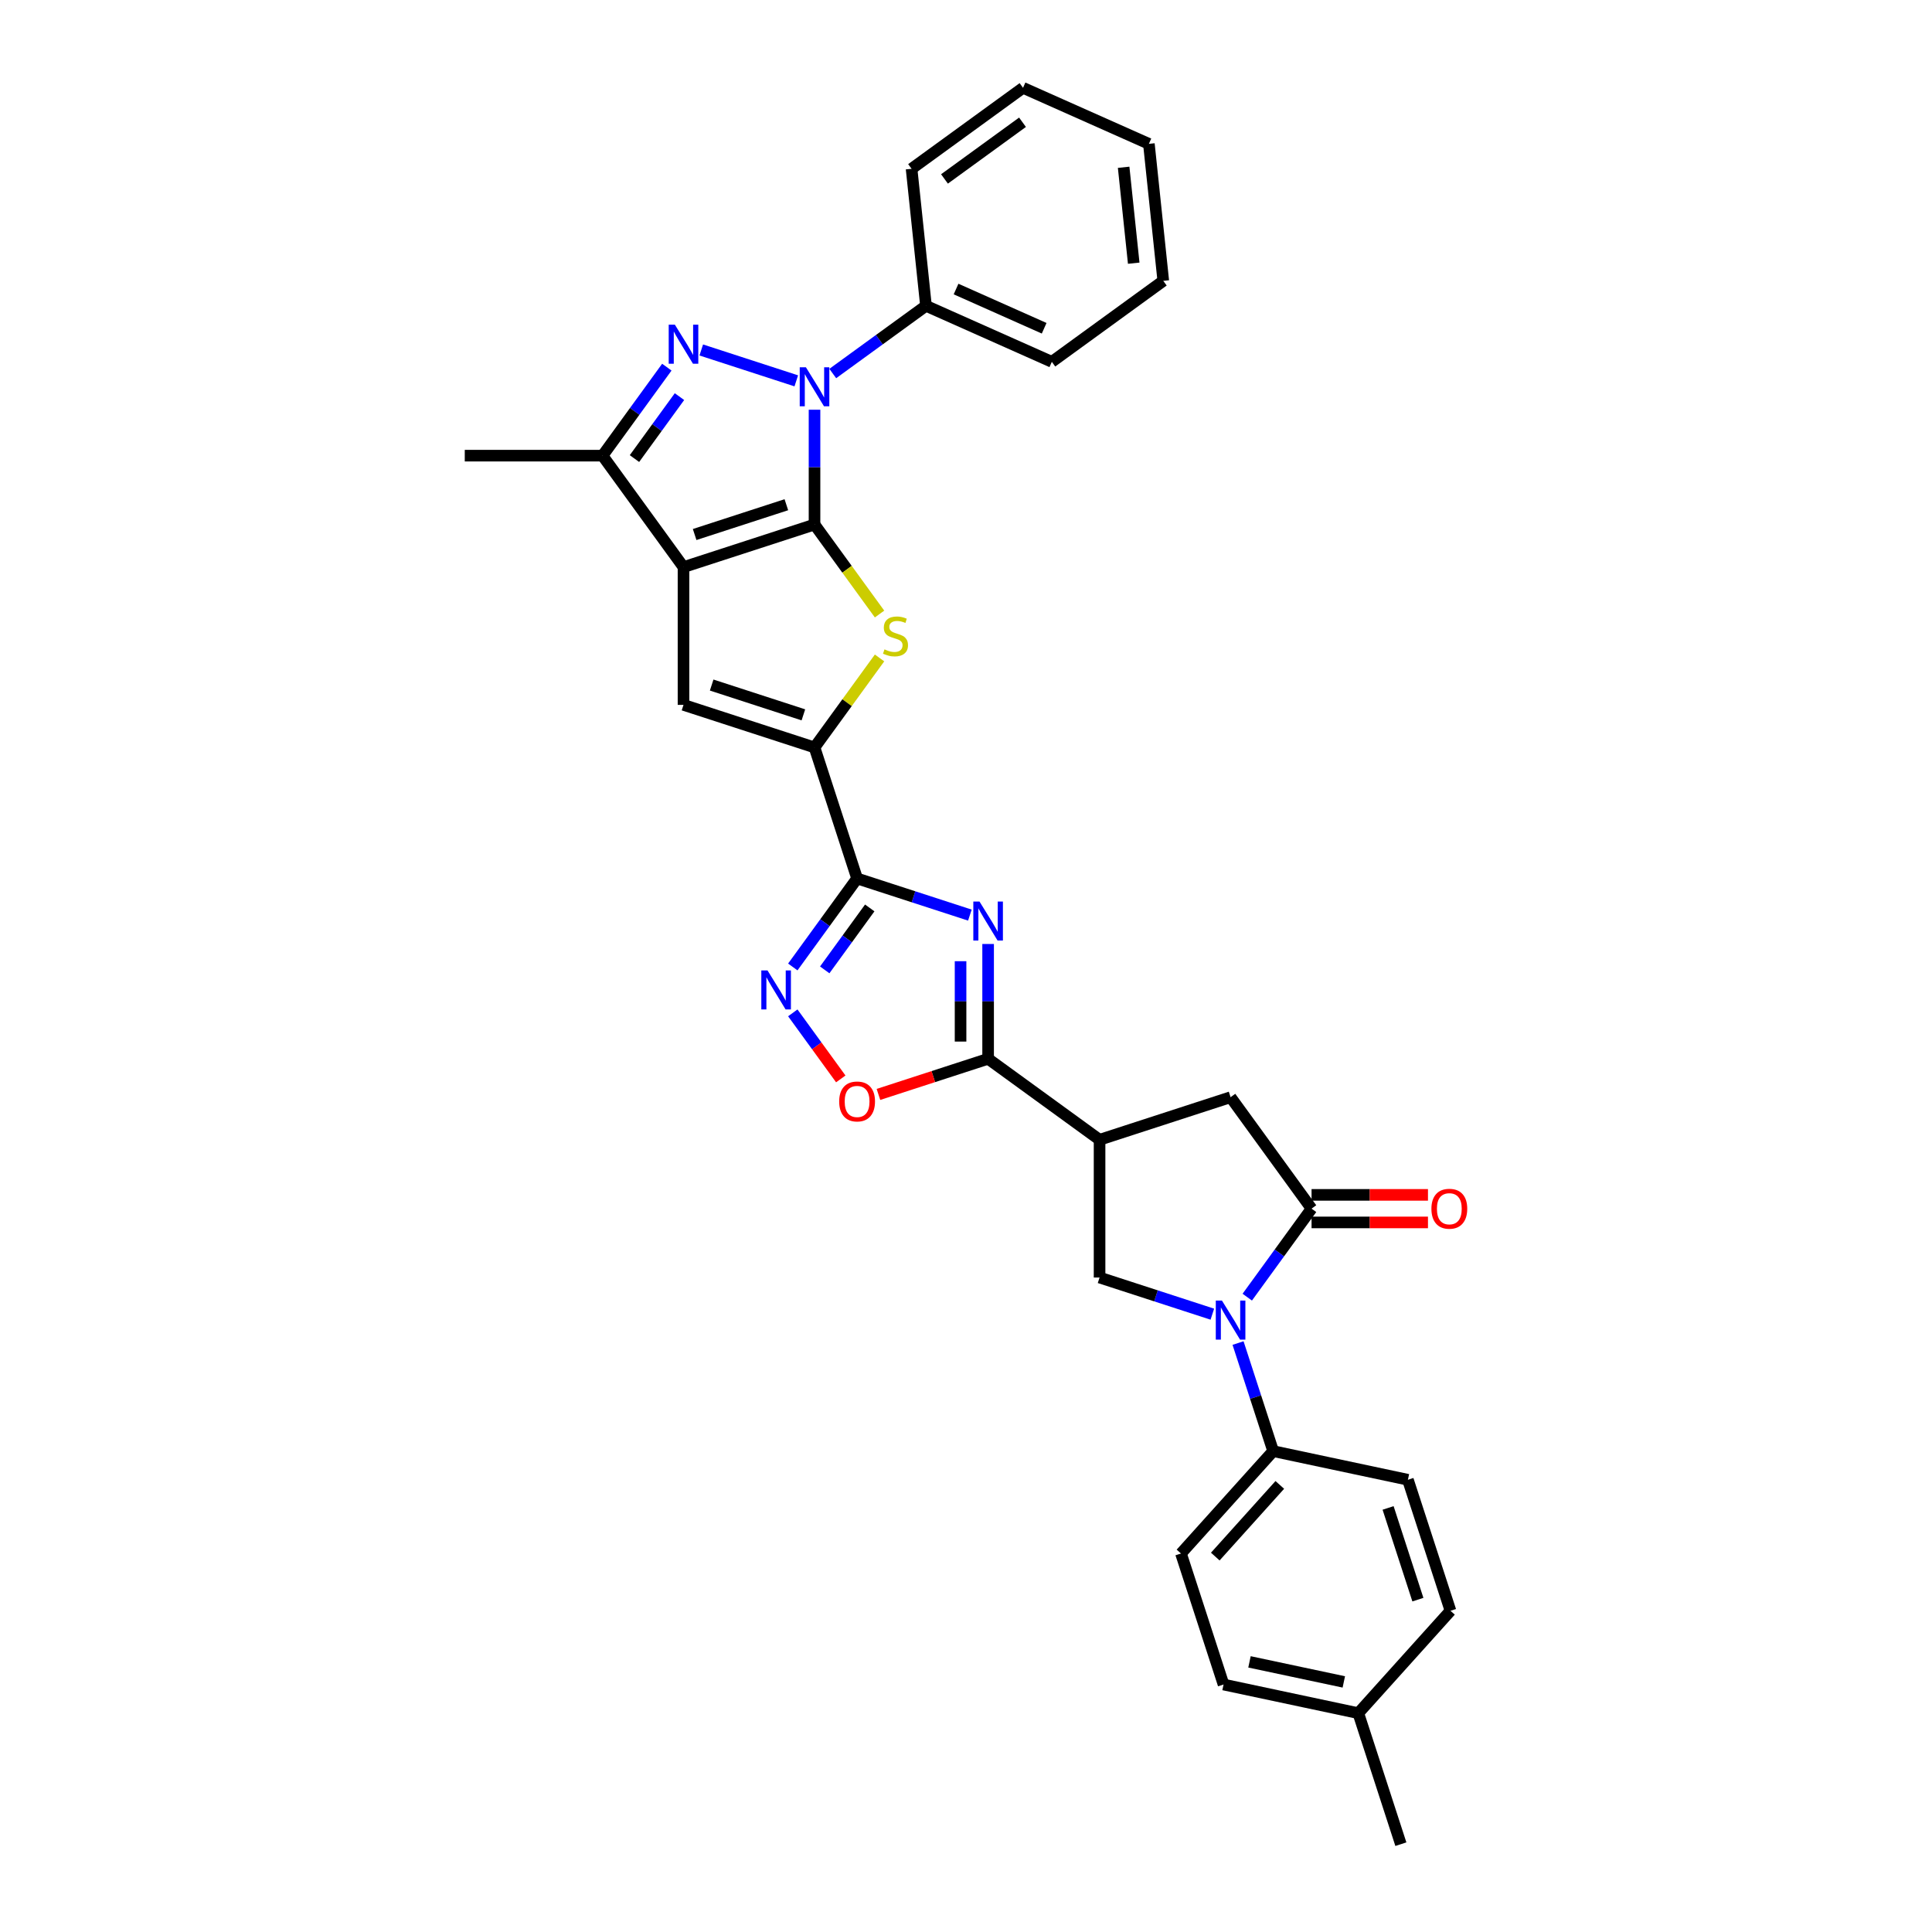 <?xml version='1.0' encoding='iso-8859-1'?>
<svg version='1.1' baseProfile='full'
              xmlns='http://www.w3.org/2000/svg'
                      xmlns:rdkit='http://www.rdkit.org/xml'
                      xmlns:xlink='http://www.w3.org/1999/xlink'
                  xml:space='preserve'
width='1000px' height='1000px' viewBox='0 0 1000 1000'>
<!-- END OF HEADER -->
<rect style='opacity:1.0;fill:#FFFFFF;stroke:none' width='1000' height='1000' x='0' y='0'> </rect>
<path class='bond-0' d='M 421.596,271.5 L 353.781,293.534' style='fill:none;fill-rule:evenodd;stroke:#000000;stroke-width:6px;stroke-linecap:butt;stroke-linejoin:miter;stroke-opacity:1' />
<path class='bond-0' d='M 407.017,261.242 L 359.546,276.666' style='fill:none;fill-rule:evenodd;stroke:#000000;stroke-width:6px;stroke-linecap:butt;stroke-linejoin:miter;stroke-opacity:1' />
<path class='bond-1' d='M 421.596,271.5 L 421.596,241.787' style='fill:none;fill-rule:evenodd;stroke:#000000;stroke-width:6px;stroke-linecap:butt;stroke-linejoin:miter;stroke-opacity:1' />
<path class='bond-1' d='M 421.596,241.787 L 421.596,212.074' style='fill:none;fill-rule:evenodd;stroke:#0000FF;stroke-width:6px;stroke-linecap:butt;stroke-linejoin:miter;stroke-opacity:1' />
<path class='bond-5' d='M 421.596,271.5 L 438.424,294.661' style='fill:none;fill-rule:evenodd;stroke:#000000;stroke-width:6px;stroke-linecap:butt;stroke-linejoin:miter;stroke-opacity:1' />
<path class='bond-5' d='M 438.424,294.661 L 455.251,317.822' style='fill:none;fill-rule:evenodd;stroke:#CCCC00;stroke-width:6px;stroke-linecap:butt;stroke-linejoin:miter;stroke-opacity:1' />
<path class='bond-8' d='M 353.781,293.534 L 353.781,364.84' style='fill:none;fill-rule:evenodd;stroke:#000000;stroke-width:6px;stroke-linecap:butt;stroke-linejoin:miter;stroke-opacity:1' />
<path class='bond-10' d='M 353.781,293.534 L 311.868,235.847' style='fill:none;fill-rule:evenodd;stroke:#000000;stroke-width:6px;stroke-linecap:butt;stroke-linejoin:miter;stroke-opacity:1' />
<path class='bond-2' d='M 412.155,197.127 L 362.973,181.146' style='fill:none;fill-rule:evenodd;stroke:#0000FF;stroke-width:6px;stroke-linecap:butt;stroke-linejoin:miter;stroke-opacity:1' />
<path class='bond-18' d='M 431.037,193.335 L 455.16,175.808' style='fill:none;fill-rule:evenodd;stroke:#0000FF;stroke-width:6px;stroke-linecap:butt;stroke-linejoin:miter;stroke-opacity:1' />
<path class='bond-18' d='M 455.16,175.808 L 479.284,158.282' style='fill:none;fill-rule:evenodd;stroke:#000000;stroke-width:6px;stroke-linecap:butt;stroke-linejoin:miter;stroke-opacity:1' />
<path class='bond-32' d='M 345.15,190.039 L 328.509,212.943' style='fill:none;fill-rule:evenodd;stroke:#0000FF;stroke-width:6px;stroke-linecap:butt;stroke-linejoin:miter;stroke-opacity:1' />
<path class='bond-32' d='M 328.509,212.943 L 311.868,235.847' style='fill:none;fill-rule:evenodd;stroke:#000000;stroke-width:6px;stroke-linecap:butt;stroke-linejoin:miter;stroke-opacity:1' />
<path class='bond-32' d='M 351.695,205.293 L 340.047,221.326' style='fill:none;fill-rule:evenodd;stroke:#0000FF;stroke-width:6px;stroke-linecap:butt;stroke-linejoin:miter;stroke-opacity:1' />
<path class='bond-32' d='M 340.047,221.326 L 328.398,237.358' style='fill:none;fill-rule:evenodd;stroke:#000000;stroke-width:6px;stroke-linecap:butt;stroke-linejoin:miter;stroke-opacity:1' />
<path class='bond-3' d='M 502.006,473.657 L 472.818,464.174' style='fill:none;fill-rule:evenodd;stroke:#0000FF;stroke-width:6px;stroke-linecap:butt;stroke-linejoin:miter;stroke-opacity:1' />
<path class='bond-3' d='M 472.818,464.174 L 443.631,454.69' style='fill:none;fill-rule:evenodd;stroke:#000000;stroke-width:6px;stroke-linecap:butt;stroke-linejoin:miter;stroke-opacity:1' />
<path class='bond-9' d='M 511.447,488.604 L 511.447,518.317' style='fill:none;fill-rule:evenodd;stroke:#0000FF;stroke-width:6px;stroke-linecap:butt;stroke-linejoin:miter;stroke-opacity:1' />
<path class='bond-9' d='M 511.447,518.317 L 511.447,548.03' style='fill:none;fill-rule:evenodd;stroke:#000000;stroke-width:6px;stroke-linecap:butt;stroke-linejoin:miter;stroke-opacity:1' />
<path class='bond-9' d='M 497.185,497.518 L 497.185,518.317' style='fill:none;fill-rule:evenodd;stroke:#0000FF;stroke-width:6px;stroke-linecap:butt;stroke-linejoin:miter;stroke-opacity:1' />
<path class='bond-9' d='M 497.185,518.317 L 497.185,539.117' style='fill:none;fill-rule:evenodd;stroke:#000000;stroke-width:6px;stroke-linecap:butt;stroke-linejoin:miter;stroke-opacity:1' />
<path class='bond-4' d='M 443.631,454.69 L 421.596,386.875' style='fill:none;fill-rule:evenodd;stroke:#000000;stroke-width:6px;stroke-linecap:butt;stroke-linejoin:miter;stroke-opacity:1' />
<path class='bond-12' d='M 443.631,454.69 L 426.99,477.594' style='fill:none;fill-rule:evenodd;stroke:#000000;stroke-width:6px;stroke-linecap:butt;stroke-linejoin:miter;stroke-opacity:1' />
<path class='bond-12' d='M 426.99,477.594 L 410.35,500.498' style='fill:none;fill-rule:evenodd;stroke:#0000FF;stroke-width:6px;stroke-linecap:butt;stroke-linejoin:miter;stroke-opacity:1' />
<path class='bond-12' d='M 450.176,469.944 L 438.528,485.977' style='fill:none;fill-rule:evenodd;stroke:#000000;stroke-width:6px;stroke-linecap:butt;stroke-linejoin:miter;stroke-opacity:1' />
<path class='bond-12' d='M 438.528,485.977 L 426.879,502.009' style='fill:none;fill-rule:evenodd;stroke:#0000FF;stroke-width:6px;stroke-linecap:butt;stroke-linejoin:miter;stroke-opacity:1' />
<path class='bond-6' d='M 455.251,340.552 L 438.424,363.713' style='fill:none;fill-rule:evenodd;stroke:#CCCC00;stroke-width:6px;stroke-linecap:butt;stroke-linejoin:miter;stroke-opacity:1' />
<path class='bond-6' d='M 438.424,363.713 L 421.596,386.875' style='fill:none;fill-rule:evenodd;stroke:#000000;stroke-width:6px;stroke-linecap:butt;stroke-linejoin:miter;stroke-opacity:1' />
<path class='bond-33' d='M 421.596,386.875 L 353.781,364.84' style='fill:none;fill-rule:evenodd;stroke:#000000;stroke-width:6px;stroke-linecap:butt;stroke-linejoin:miter;stroke-opacity:1' />
<path class='bond-33' d='M 415.831,370.006 L 368.36,354.582' style='fill:none;fill-rule:evenodd;stroke:#000000;stroke-width:6px;stroke-linecap:butt;stroke-linejoin:miter;stroke-opacity:1' />
<path class='bond-7' d='M 627.509,680.215 L 598.321,670.732' style='fill:none;fill-rule:evenodd;stroke:#0000FF;stroke-width:6px;stroke-linecap:butt;stroke-linejoin:miter;stroke-opacity:1' />
<path class='bond-7' d='M 598.321,670.732 L 569.134,661.248' style='fill:none;fill-rule:evenodd;stroke:#000000;stroke-width:6px;stroke-linecap:butt;stroke-linejoin:miter;stroke-opacity:1' />
<path class='bond-17' d='M 640.809,695.162 L 649.897,723.131' style='fill:none;fill-rule:evenodd;stroke:#0000FF;stroke-width:6px;stroke-linecap:butt;stroke-linejoin:miter;stroke-opacity:1' />
<path class='bond-17' d='M 649.897,723.131 L 658.984,751.099' style='fill:none;fill-rule:evenodd;stroke:#000000;stroke-width:6px;stroke-linecap:butt;stroke-linejoin:miter;stroke-opacity:1' />
<path class='bond-36' d='M 645.581,671.403 L 662.221,648.5' style='fill:none;fill-rule:evenodd;stroke:#0000FF;stroke-width:6px;stroke-linecap:butt;stroke-linejoin:miter;stroke-opacity:1' />
<path class='bond-36' d='M 662.221,648.5 L 678.862,625.596' style='fill:none;fill-rule:evenodd;stroke:#000000;stroke-width:6px;stroke-linecap:butt;stroke-linejoin:miter;stroke-opacity:1' />
<path class='bond-13' d='M 511.447,548.03 L 569.134,589.943' style='fill:none;fill-rule:evenodd;stroke:#000000;stroke-width:6px;stroke-linecap:butt;stroke-linejoin:miter;stroke-opacity:1' />
<path class='bond-34' d='M 511.447,548.03 L 483.065,557.252' style='fill:none;fill-rule:evenodd;stroke:#000000;stroke-width:6px;stroke-linecap:butt;stroke-linejoin:miter;stroke-opacity:1' />
<path class='bond-34' d='M 483.065,557.252 L 454.683,566.474' style='fill:none;fill-rule:evenodd;stroke:#FF0000;stroke-width:6px;stroke-linecap:butt;stroke-linejoin:miter;stroke-opacity:1' />
<path class='bond-25' d='M 311.868,235.847 L 240.563,235.847' style='fill:none;fill-rule:evenodd;stroke:#000000;stroke-width:6px;stroke-linecap:butt;stroke-linejoin:miter;stroke-opacity:1' />
<path class='bond-11' d='M 678.862,625.596 L 636.95,567.908' style='fill:none;fill-rule:evenodd;stroke:#000000;stroke-width:6px;stroke-linecap:butt;stroke-linejoin:miter;stroke-opacity:1' />
<path class='bond-19' d='M 678.862,632.726 L 708.989,632.726' style='fill:none;fill-rule:evenodd;stroke:#000000;stroke-width:6px;stroke-linecap:butt;stroke-linejoin:miter;stroke-opacity:1' />
<path class='bond-19' d='M 708.989,632.726 L 739.115,632.726' style='fill:none;fill-rule:evenodd;stroke:#FF0000;stroke-width:6px;stroke-linecap:butt;stroke-linejoin:miter;stroke-opacity:1' />
<path class='bond-19' d='M 678.862,618.465 L 708.989,618.465' style='fill:none;fill-rule:evenodd;stroke:#000000;stroke-width:6px;stroke-linecap:butt;stroke-linejoin:miter;stroke-opacity:1' />
<path class='bond-19' d='M 708.989,618.465 L 739.115,618.465' style='fill:none;fill-rule:evenodd;stroke:#FF0000;stroke-width:6px;stroke-linecap:butt;stroke-linejoin:miter;stroke-opacity:1' />
<path class='bond-15' d='M 410.35,524.257 L 422.767,541.348' style='fill:none;fill-rule:evenodd;stroke:#0000FF;stroke-width:6px;stroke-linecap:butt;stroke-linejoin:miter;stroke-opacity:1' />
<path class='bond-15' d='M 422.767,541.348 L 435.184,558.439' style='fill:none;fill-rule:evenodd;stroke:#FF0000;stroke-width:6px;stroke-linecap:butt;stroke-linejoin:miter;stroke-opacity:1' />
<path class='bond-14' d='M 569.134,589.943 L 569.134,661.248' style='fill:none;fill-rule:evenodd;stroke:#000000;stroke-width:6px;stroke-linecap:butt;stroke-linejoin:miter;stroke-opacity:1' />
<path class='bond-16' d='M 569.134,589.943 L 636.95,567.908' style='fill:none;fill-rule:evenodd;stroke:#000000;stroke-width:6px;stroke-linecap:butt;stroke-linejoin:miter;stroke-opacity:1' />
<path class='bond-20' d='M 658.984,751.099 L 611.271,804.089' style='fill:none;fill-rule:evenodd;stroke:#000000;stroke-width:6px;stroke-linecap:butt;stroke-linejoin:miter;stroke-opacity:1' />
<path class='bond-20' d='M 662.425,768.59 L 629.026,805.683' style='fill:none;fill-rule:evenodd;stroke:#000000;stroke-width:6px;stroke-linecap:butt;stroke-linejoin:miter;stroke-opacity:1' />
<path class='bond-21' d='M 658.984,751.099 L 728.732,765.924' style='fill:none;fill-rule:evenodd;stroke:#000000;stroke-width:6px;stroke-linecap:butt;stroke-linejoin:miter;stroke-opacity:1' />
<path class='bond-26' d='M 479.284,158.282 L 544.425,187.284' style='fill:none;fill-rule:evenodd;stroke:#000000;stroke-width:6px;stroke-linecap:butt;stroke-linejoin:miter;stroke-opacity:1' />
<path class='bond-26' d='M 494.855,149.604 L 540.454,169.906' style='fill:none;fill-rule:evenodd;stroke:#000000;stroke-width:6px;stroke-linecap:butt;stroke-linejoin:miter;stroke-opacity:1' />
<path class='bond-27' d='M 479.284,158.282 L 471.83,87.367' style='fill:none;fill-rule:evenodd;stroke:#000000;stroke-width:6px;stroke-linecap:butt;stroke-linejoin:miter;stroke-opacity:1' />
<path class='bond-22' d='M 611.271,804.089 L 633.306,871.905' style='fill:none;fill-rule:evenodd;stroke:#000000;stroke-width:6px;stroke-linecap:butt;stroke-linejoin:miter;stroke-opacity:1' />
<path class='bond-23' d='M 728.732,765.924 L 750.766,833.739' style='fill:none;fill-rule:evenodd;stroke:#000000;stroke-width:6px;stroke-linecap:butt;stroke-linejoin:miter;stroke-opacity:1' />
<path class='bond-23' d='M 718.474,780.503 L 733.898,827.974' style='fill:none;fill-rule:evenodd;stroke:#000000;stroke-width:6px;stroke-linecap:butt;stroke-linejoin:miter;stroke-opacity:1' />
<path class='bond-37' d='M 633.306,871.905 L 703.053,886.73' style='fill:none;fill-rule:evenodd;stroke:#000000;stroke-width:6px;stroke-linecap:butt;stroke-linejoin:miter;stroke-opacity:1' />
<path class='bond-37' d='M 646.733,860.179 L 695.556,870.557' style='fill:none;fill-rule:evenodd;stroke:#000000;stroke-width:6px;stroke-linecap:butt;stroke-linejoin:miter;stroke-opacity:1' />
<path class='bond-24' d='M 750.766,833.739 L 703.053,886.73' style='fill:none;fill-rule:evenodd;stroke:#000000;stroke-width:6px;stroke-linecap:butt;stroke-linejoin:miter;stroke-opacity:1' />
<path class='bond-28' d='M 703.053,886.73 L 725.088,954.545' style='fill:none;fill-rule:evenodd;stroke:#000000;stroke-width:6px;stroke-linecap:butt;stroke-linejoin:miter;stroke-opacity:1' />
<path class='bond-29' d='M 544.425,187.284 L 602.112,145.372' style='fill:none;fill-rule:evenodd;stroke:#000000;stroke-width:6px;stroke-linecap:butt;stroke-linejoin:miter;stroke-opacity:1' />
<path class='bond-30' d='M 471.83,87.367 L 529.518,45.455' style='fill:none;fill-rule:evenodd;stroke:#000000;stroke-width:6px;stroke-linecap:butt;stroke-linejoin:miter;stroke-opacity:1' />
<path class='bond-30' d='M 488.866,92.618 L 529.247,63.279' style='fill:none;fill-rule:evenodd;stroke:#000000;stroke-width:6px;stroke-linecap:butt;stroke-linejoin:miter;stroke-opacity:1' />
<path class='bond-35' d='M 602.112,145.372 L 594.659,74.457' style='fill:none;fill-rule:evenodd;stroke:#000000;stroke-width:6px;stroke-linecap:butt;stroke-linejoin:miter;stroke-opacity:1' />
<path class='bond-35' d='M 586.811,136.226 L 581.594,86.585' style='fill:none;fill-rule:evenodd;stroke:#000000;stroke-width:6px;stroke-linecap:butt;stroke-linejoin:miter;stroke-opacity:1' />
<path class='bond-31' d='M 529.518,45.455 L 594.659,74.457' style='fill:none;fill-rule:evenodd;stroke:#000000;stroke-width:6px;stroke-linecap:butt;stroke-linejoin:miter;stroke-opacity:1' />
<path  class='atom-2' d='M 417.133 190.097
L 423.75 200.793
Q 424.406 201.848, 425.461 203.759
Q 426.516 205.67, 426.573 205.785
L 426.573 190.097
L 429.255 190.097
L 429.255 210.291
L 426.488 210.291
L 419.386 198.597
Q 418.559 197.228, 417.674 195.659
Q 416.819 194.09, 416.562 193.606
L 416.562 210.291
L 413.938 210.291
L 413.938 190.097
L 417.133 190.097
' fill='#0000FF'/>
<path  class='atom-3' d='M 349.317 168.063
L 355.934 178.759
Q 356.59 179.814, 357.645 181.725
Q 358.701 183.636, 358.758 183.75
L 358.758 168.063
L 361.439 168.063
L 361.439 188.256
L 358.672 188.256
L 351.57 176.562
Q 350.743 175.193, 349.859 173.625
Q 349.003 172.056, 348.747 171.571
L 348.747 188.256
L 346.122 188.256
L 346.122 168.063
L 349.317 168.063
' fill='#0000FF'/>
<path  class='atom-4' d='M 506.983 466.628
L 513.6 477.324
Q 514.256 478.379, 515.311 480.29
Q 516.367 482.201, 516.424 482.315
L 516.424 466.628
L 519.105 466.628
L 519.105 486.822
L 516.338 486.822
L 509.236 475.128
Q 508.409 473.759, 507.525 472.19
Q 506.669 470.621, 506.412 470.136
L 506.412 486.822
L 503.788 486.822
L 503.788 466.628
L 506.983 466.628
' fill='#0000FF'/>
<path  class='atom-6' d='M 457.804 336.118
Q 458.032 336.204, 458.974 336.603
Q 459.915 337.002, 460.942 337.259
Q 461.997 337.487, 463.024 337.487
Q 464.935 337.487, 466.047 336.574
Q 467.16 335.633, 467.16 334.007
Q 467.16 332.895, 466.589 332.211
Q 466.047 331.526, 465.191 331.155
Q 464.336 330.784, 462.91 330.357
Q 461.113 329.815, 460.029 329.301
Q 458.974 328.788, 458.204 327.704
Q 457.462 326.62, 457.462 324.795
Q 457.462 322.256, 459.173 320.688
Q 460.913 319.119, 464.336 319.119
Q 466.675 319.119, 469.327 320.231
L 468.671 322.427
Q 466.247 321.429, 464.421 321.429
Q 462.453 321.429, 461.369 322.256
Q 460.286 323.055, 460.314 324.452
Q 460.314 325.536, 460.856 326.192
Q 461.427 326.848, 462.225 327.219
Q 463.052 327.59, 464.421 328.018
Q 466.247 328.588, 467.331 329.159
Q 468.414 329.729, 469.185 330.899
Q 469.983 332.039, 469.983 334.007
Q 469.983 336.803, 468.101 338.314
Q 466.247 339.797, 463.138 339.797
Q 461.341 339.797, 459.972 339.398
Q 458.631 339.027, 457.034 338.371
L 457.804 336.118
' fill='#CCCC00'/>
<path  class='atom-8' d='M 632.486 673.186
L 639.103 683.882
Q 639.759 684.937, 640.814 686.848
Q 641.87 688.759, 641.927 688.873
L 641.927 673.186
L 644.608 673.186
L 644.608 693.38
L 641.841 693.38
L 634.739 681.686
Q 633.912 680.317, 633.028 678.748
Q 632.172 677.179, 631.915 676.694
L 631.915 693.38
L 629.291 693.38
L 629.291 673.186
L 632.486 673.186
' fill='#0000FF'/>
<path  class='atom-13' d='M 397.255 502.281
L 403.872 512.977
Q 404.528 514.032, 405.583 515.943
Q 406.639 517.854, 406.696 517.968
L 406.696 502.281
L 409.377 502.281
L 409.377 522.475
L 406.61 522.475
L 399.508 510.78
Q 398.681 509.411, 397.797 507.843
Q 396.941 506.274, 396.684 505.789
L 396.684 522.475
L 394.06 522.475
L 394.06 502.281
L 397.255 502.281
' fill='#0000FF'/>
<path  class='atom-16' d='M 434.361 570.122
Q 434.361 565.273, 436.757 562.564
Q 439.153 559.854, 443.631 559.854
Q 448.109 559.854, 450.505 562.564
Q 452.901 565.273, 452.901 570.122
Q 452.901 575.028, 450.476 577.823
Q 448.052 580.59, 443.631 580.59
Q 439.181 580.59, 436.757 577.823
Q 434.361 575.056, 434.361 570.122
M 443.631 578.308
Q 446.711 578.308, 448.366 576.254
Q 450.048 574.172, 450.048 570.122
Q 450.048 566.158, 448.366 564.161
Q 446.711 562.136, 443.631 562.136
Q 440.551 562.136, 438.868 564.132
Q 437.213 566.129, 437.213 570.122
Q 437.213 574.201, 438.868 576.254
Q 440.551 578.308, 443.631 578.308
' fill='#FF0000'/>
<path  class='atom-20' d='M 740.898 625.653
Q 740.898 620.804, 743.294 618.094
Q 745.69 615.385, 750.168 615.385
Q 754.646 615.385, 757.041 618.094
Q 759.437 620.804, 759.437 625.653
Q 759.437 630.558, 757.013 633.354
Q 754.588 636.12, 750.168 636.12
Q 745.718 636.12, 743.294 633.354
Q 740.898 630.587, 740.898 625.653
M 750.168 633.838
Q 753.248 633.838, 754.902 631.785
Q 756.585 629.703, 756.585 625.653
Q 756.585 621.688, 754.902 619.691
Q 753.248 617.666, 750.168 617.666
Q 747.087 617.666, 745.404 619.663
Q 743.75 621.659, 743.75 625.653
Q 743.75 629.731, 745.404 631.785
Q 747.087 633.838, 750.168 633.838
' fill='#FF0000'/>
</svg>
